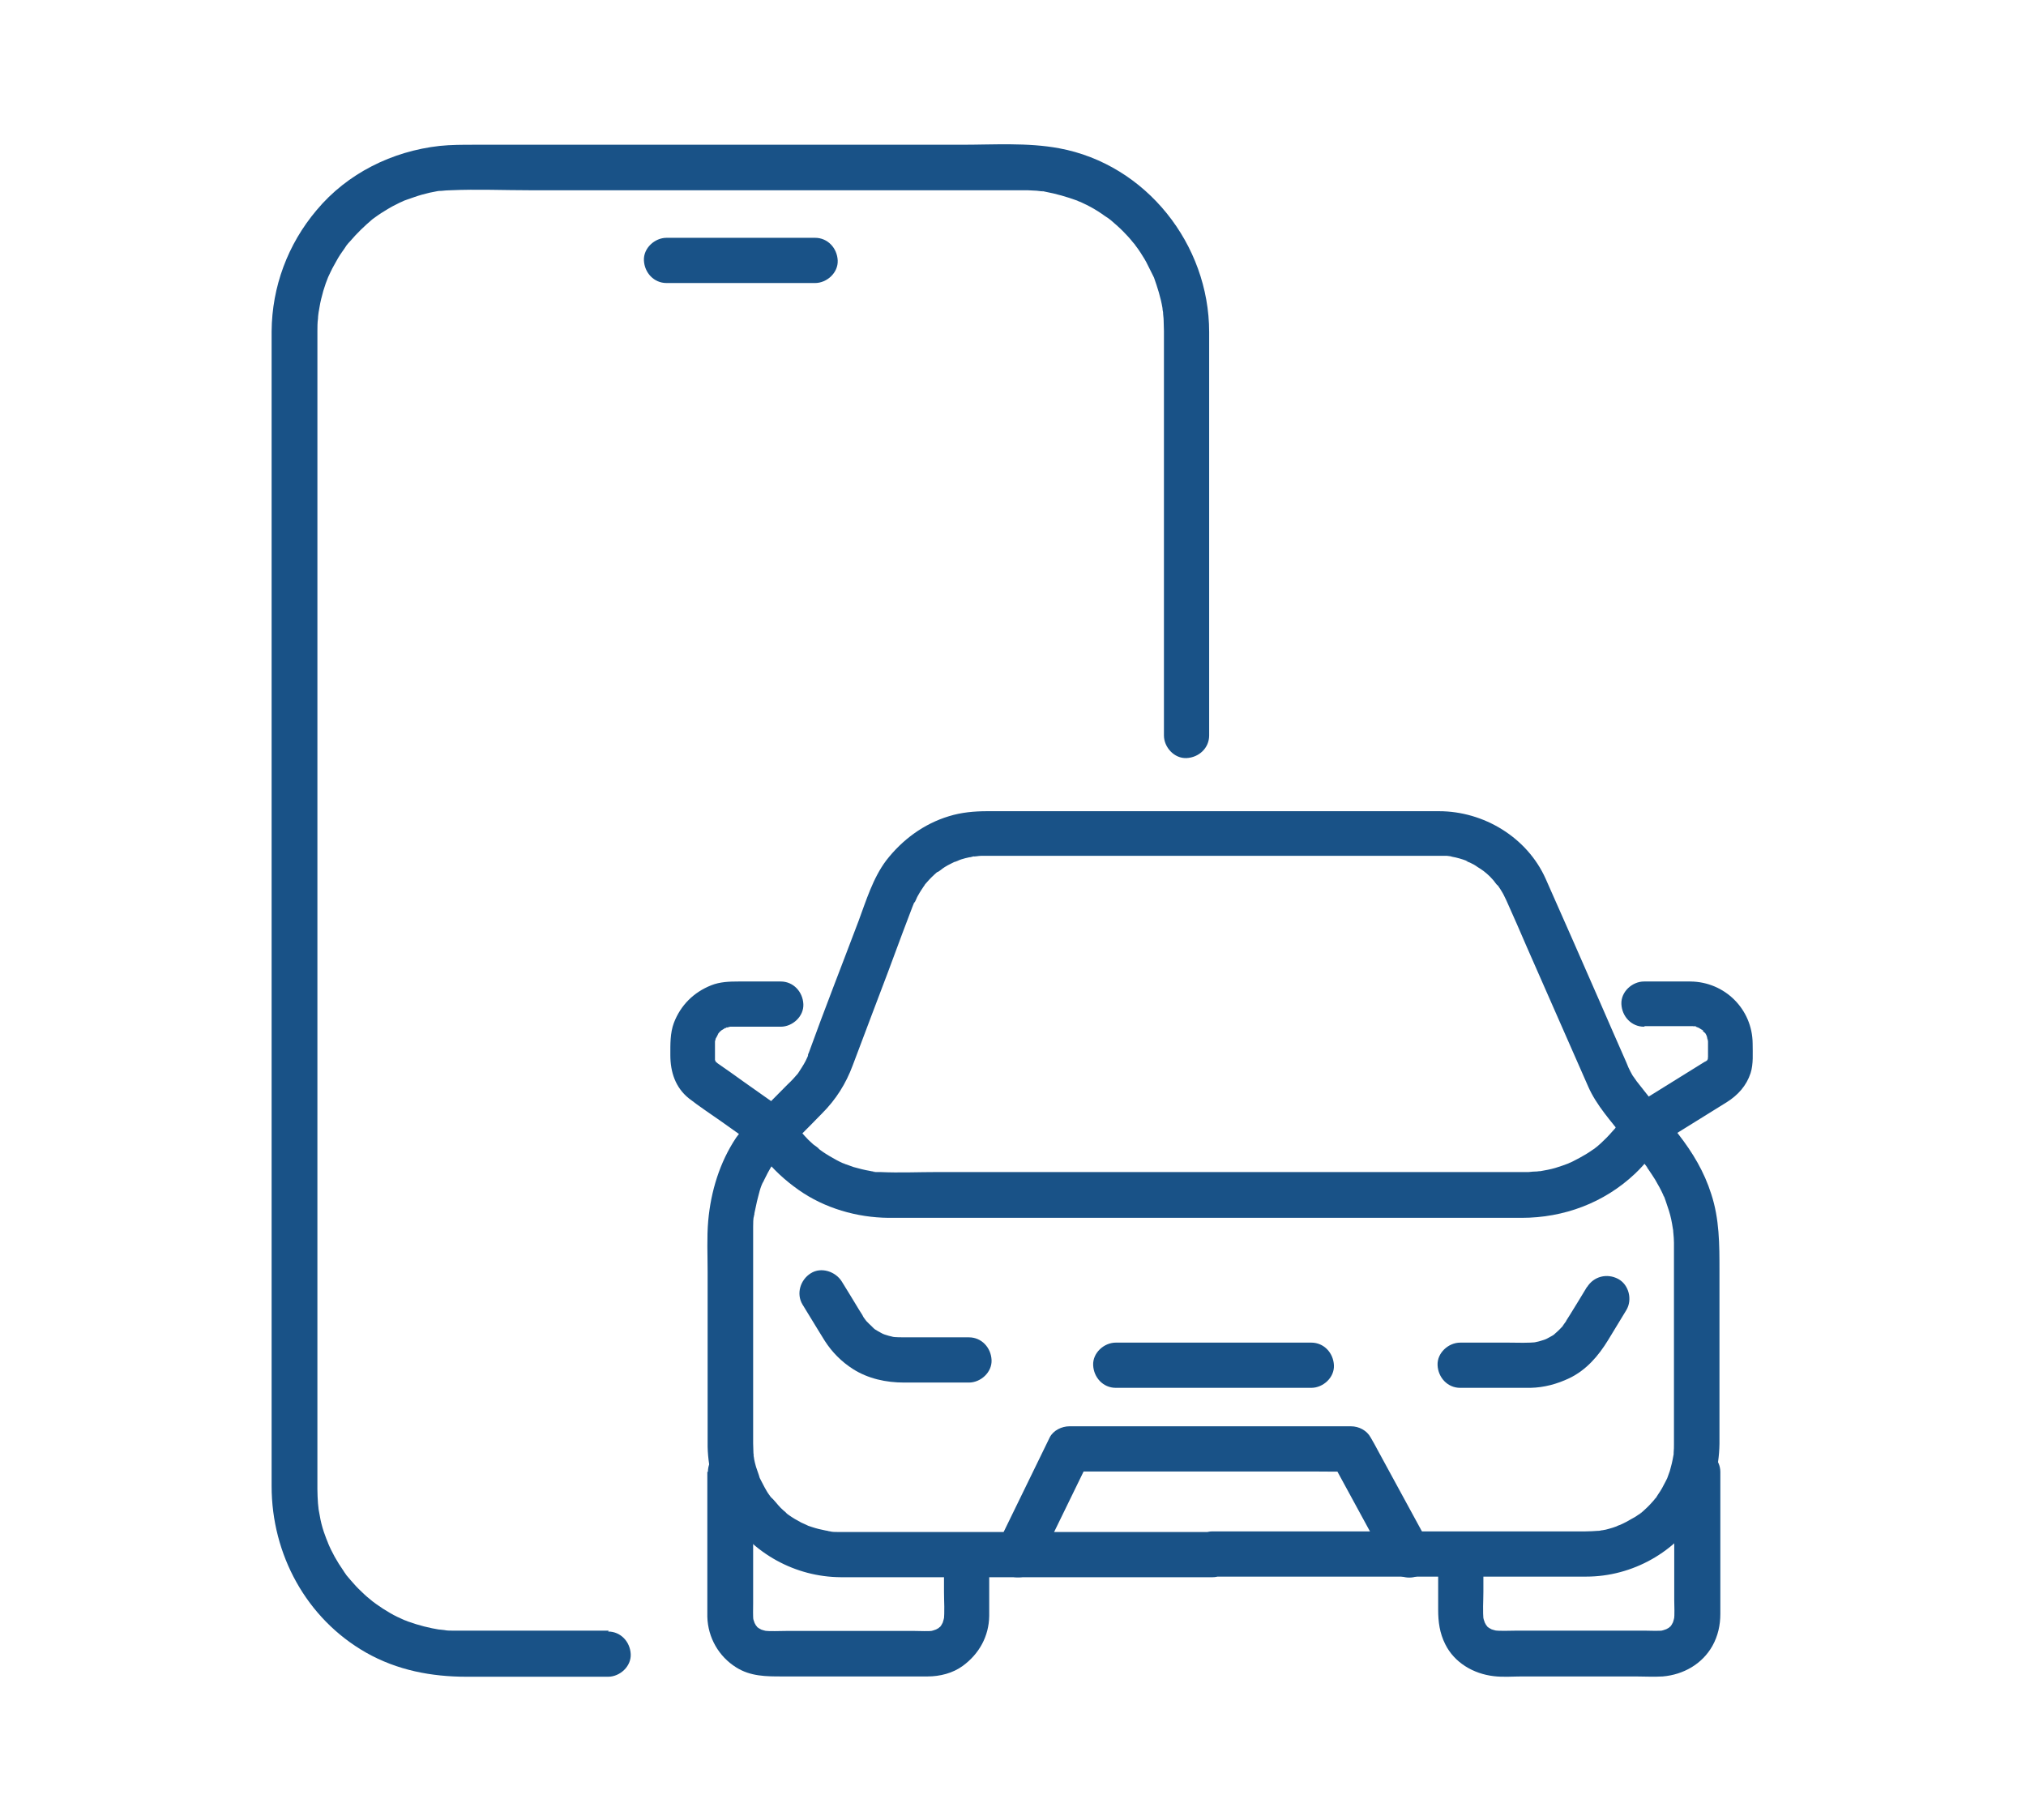 <?xml version="1.0" encoding="UTF-8"?>
<svg id="Layer_1" data-name="Layer 1" xmlns="http://www.w3.org/2000/svg" viewBox="0 0 69 62">
  <defs>
    <style>
      .cls-1 {
        fill: #195287;
        stroke-width: 0px;
      }
    </style>
  </defs>
  <g>
    <path class="cls-1" d="m41.3,52.18h-9.23c-1.14,0-2.29,0-3.43,0-.04,0-.08,0-.12,0-.08,0-.17,0-.25-.02-.07,0-.19-.05.03,0-.06-.01-.12-.02-.18-.03-.16-.03-.32-.07-.47-.12-.04-.01-.08-.03-.12-.04-.05-.02-.18-.09.02.01-.08-.04-.17-.08-.26-.12-.15-.08-.29-.16-.43-.26-.03-.02-.07-.05-.1-.08.18.11.07.05.02.01-.07-.06-.13-.11-.19-.17-.12-.12-.22-.27-.35-.38,0,0,.11.16.04.05-.03-.04-.05-.07-.08-.11-.06-.08-.11-.17-.16-.26-.04-.08-.08-.15-.12-.23-.01-.03-.03-.05-.04-.08-.03-.07-.04-.17,0,.02-.04-.18-.13-.36-.17-.55-.02-.07-.03-.15-.04-.22-.01-.07,0-.19,0,.03,0-.04-.01-.09-.01-.14,0-.11-.01-.22-.01-.33,0-.17,0-.33,0-.5v-6.4c0-.07,0-.14,0-.21,0-.01,0-.02,0-.03,0-.08,0-.15,0-.23,0-.12,0-.28.03-.4,0,.03,0,.06-.01.09,0-.04.01-.07.02-.11,0-.06.02-.11.03-.17.02-.09.04-.18.06-.28.06-.22.11-.5.23-.7-.1.17,0,.02.01-.02.02-.03.03-.07.05-.1.05-.1.1-.2.16-.3.03-.05.06-.1.09-.15.02-.03.09-.11.09-.14,0,.08-.13.14-.07.09.28-.25.54-.54.8-.81.29-.29.58-.58.86-.87.47-.47.81-1.01,1.04-1.63.22-.58.44-1.17.66-1.75.35-.92.7-1.84,1.04-2.77.11-.29.22-.58.33-.87.02-.05.04-.1.06-.15,0,0,0,0,0,0,0-.01.01-.03.02-.04.03-.08.02-.06-.02.05.05-.05.09-.19.13-.25.04-.07.08-.14.12-.2.03-.04.05-.08.08-.12.02-.03.04-.05.05-.08-.07.09-.09.11-.04.05.11-.13.22-.25.35-.37.03-.03.07-.06.1-.09.01,0,.02-.02.04-.03.06-.05.05-.04-.05.04.09-.03.18-.13.27-.18.07-.04.13-.08.2-.11.04-.02.08-.04.12-.06.01,0,.03-.01.04-.02.08-.03.06-.02-.06.02.08,0,.18-.07.26-.09.09-.03.18-.05.27-.07.05,0,.09-.02.14-.03.02,0,.03,0,.05,0,.08-.01.06,0-.07,0,.08.01.2-.02.28-.02.04,0,.08,0,.11,0,.06,0,.12,0,.18,0h10.67c1.55,0,3.1,0,4.64,0,0,0,.02,0,.03,0,.08,0,.16,0,.24,0,.04,0,.1.02.14.01-.13-.02-.15-.02-.06,0,.03,0,.06.01.09.02.17.03.34.08.5.14.01,0,.03.01.04.02.08.03.06.02-.06-.02.03.03.09.04.13.06.09.04.18.09.26.15.07.04.14.09.21.14.14.09-.14-.12,0,0,.04.03.07.06.11.09.07.06.14.13.2.2.06.06.11.16.18.21-.02-.03-.04-.05-.06-.08.02.03.04.05.06.08.03.04.05.08.08.12.05.08.1.16.14.25.03.06.06.12.09.19.23.52.46,1.03.68,1.55.69,1.58,1.39,3.15,2.08,4.73.28.64.78,1.18,1.21,1.73.26.33.51.65.77.98.02.02.04.05.05.07-.14-.16.02.03.04.07.07.1.14.21.21.32.1.17.2.35.28.53,0,.02.01.03.02.05.03.08.03.07-.01-.03.03.04.04.11.06.15.04.12.08.24.12.36.06.19.1.39.13.59,0,.06.07.21,0,.01.02.05.01.11.02.16.01.11.02.22.02.33,0,.09,0,.17,0,.26v6.17c0,.14,0,.28,0,.43,0,.09,0,.18-.01.28,0,.05,0,.09-.01.14-.01.17.03-.19,0-.03-.03.18-.07.35-.12.52-.03.08-.06.17-.09.25-.05.15.08-.17.01-.02-.02.04-.04.08-.06.12-.08.16-.16.31-.26.45-.02.04-.05.07-.07.11-.04.05-.13.12.02-.02-.05.05-.09.11-.14.16-.12.14-.26.27-.4.39-.02.02-.05.03-.07.05.14-.15.07-.06.02-.02-.07.05-.14.1-.22.14-.15.09-.3.17-.46.24-.15.07.18-.07.02-.01-.04.01-.08.03-.12.05-.08.03-.17.06-.25.08-.07.02-.14.04-.22.05-.04,0-.09.02-.13.02-.22.04.12,0-.02,0-.15.01-.29.02-.44.02-.38,0-.77,0-1.15,0h-11.55c-.4,0-.79.35-.77.77.02.42.34.77.77.77h9.35c1.13,0,2.25,0,3.38,0,1.58,0,3.07-.84,3.89-2.19.42-.7.64-1.52.65-2.34,0-.15,0-.3,0-.44v-5.46c0-.88,0-1.75-.28-2.6-.24-.76-.63-1.41-1.12-2.04-.26-.33-.52-.66-.78-.99-.24-.3-.47-.6-.71-.9,0,0-.01-.01-.02-.02.19.24,0-.02-.05-.09-.05-.09-.1-.18-.14-.27-.02-.06-.05-.11-.07-.17-.3-.69-.61-1.38-.91-2.08-.61-1.39-1.22-2.79-1.84-4.18-.63-1.41-2.11-2.3-3.63-2.3-.57,0-1.14,0-1.7,0h-13.69c-.44,0-.88.04-1.3.17-.86.26-1.59.8-2.14,1.51-.45.6-.68,1.36-.94,2.06-.57,1.51-1.16,3.01-1.71,4.53,0,.02-.02.04-.02.06.04-.18.02-.04,0,.02-.02.05-.05.1-.07.15-.04.08-.09.16-.14.24-.03.05-.06.09-.09.14-.02.03-.04.06-.06.09.07-.08.07-.09.02-.03-.11.13-.22.25-.34.36-.32.33-.65.65-.97.98-.27.27-.57.53-.79.84-.56.84-.86,1.83-.95,2.83-.05.57-.02,1.16-.02,1.74v5.48c0,.16,0,.32,0,.48.02.81.25,1.63.69,2.32.84,1.31,2.29,2.11,3.84,2.12.35,0,.69,0,1.04,0h11.63c.4,0,.79-.35.77-.77-.02-.42-.34-.77-.77-.77Z"/>
    <path class="cls-1" d="m56.02,34.95h1.03c.17,0,.35,0,.52,0,.04,0,.09,0,.13,0,.14,0,.01.04-.04,0,0,0,.07.02.09.02.03,0,.11.05.13.04-.11-.05-.13-.06-.08-.03.02,0,.04.02.06.03.03.02.06.04.1.06.11.06,0,.05-.03-.03,0,.02.15.16.16.16-.01,0-.1-.16-.04-.05.02.03.04.06.06.1.02.03.03.08.05.1-.04-.11-.06-.13-.04-.08,0,.02.02.04.02.07,0,.02.02.12.03.14-.01-.01-.01-.2,0-.06,0,.04,0,.08,0,.12,0,.09,0,.19,0,.28,0,.08,0,.16,0,.23,0,.12-.01.02,0,0,0-.02,0-.04,0-.05,0,.03-.01.07-.02.1-.03.14,0-.05.02-.05-.01.03-.03.06-.05.09-.04.05-.04.05,0,0,0-.01.02-.03.03-.04-.02.02-.05.05-.07.07-.02-.01.16-.1.03-.03,0,0,0,0-.01,0-.03.02-.07.04-.1.06-.69.43-1.37.85-2.06,1.28-.11.07-.22.14-.33.21-.02.01-.03.02-.05.03-.21.14-.31.34-.45.55-.02.03-.04.06-.06.09-.03.04-.1.19,0,.01-.04.07-.1.12-.15.18-.12.14-.25.27-.38.39-.06.06-.13.11-.2.17-.11.09.03-.01.03-.03-.02.03-.09.07-.12.09-.14.1-.29.19-.44.27-.08.04-.15.08-.23.12-.04.02-.08.04-.12.05-.1.05.18-.07.02,0-.16.06-.32.12-.49.17-.17.05-.34.08-.51.11-.17.03.14-.01.02,0-.04,0-.09,0-.13.01-.1,0-.19.01-.29.02-.08,0-.16,0-.24,0h-19.9c-.64,0-1.29.03-1.94,0-.06,0-.22.01-.27-.02,0,0,.19.03.04,0-.04,0-.09-.01-.13-.02-.18-.03-.37-.08-.55-.13-.08-.03-.17-.06-.25-.09-.02,0-.08-.02-.1-.04.03.01.06.02.09.04-.03-.01-.07-.03-.1-.04-.16-.07-.32-.16-.47-.25-.08-.05-.15-.09-.22-.14-.04-.03-.07-.05-.11-.08-.06-.04-.09-.11,0,0-.05-.06-.14-.12-.21-.17-.07-.07-.15-.13-.21-.2-.12-.12-.23-.26-.34-.39.2.24,0,0-.04-.05-.16-.21-.32-.45-.53-.61-.07-.05-.14-.1-.21-.15-.34-.24-.68-.48-1.02-.72-.31-.22-.61-.44-.92-.65-.02-.02-.05-.03-.07-.05-.04-.03.08.04.07.05-.01-.01-.03-.02-.04-.04-.06-.06-.05-.05.02.03,0-.01-.02-.03-.03-.04-.04-.07-.04-.06,0,.04,0-.01-.02-.08-.03-.1-.06-.16,0,.16,0,0,0-.02,0-.03,0-.05,0-.11,0-.22,0-.32,0-.07,0-.14,0-.2,0-.03,0-.06,0-.1,0-.16-.05.13,0,.04.01-.03.02-.08.03-.11,0-.03.02-.06.03-.09-.01.03-.03.07-.04.1.04-.03.08-.15.11-.2.08-.13-.1.09-.02.03.03-.02.05-.06.08-.08,0,0,.06-.05.07-.06-.03.02-.06.04-.08.06.02-.02.05-.03.08-.05.03-.02.05-.03.08-.05.15-.08.03.02-.02,0,.01,0,.21-.05.22-.06-.04,0-.07,0-.11.01.03,0,.06,0,.1,0,.02,0,.03,0,.05,0,.04,0,.08,0,.12,0h1.54c.4,0,.79-.35.77-.77-.02-.42-.34-.77-.77-.77h-1.44c-.31,0-.63.01-.93.13-.6.24-1.04.68-1.27,1.28-.13.35-.12.73-.12,1.1,0,.57.17,1.1.63,1.47.36.28.74.53,1.11.79l1.24.88c-.09-.09-.18-.18-.28-.28.15.19.29.38.44.57.35.45.76.83,1.23,1.16.88.62,1.98.94,3.06.95.29,0,.57,0,.86,0h20.7c1.44,0,2.81-.51,3.86-1.5.36-.34.68-.75.93-1.18l-.28.28,2.48-1.54c.38-.24.67-.56.81-.99.1-.31.07-.68.07-1.01-.01-1.17-.95-2.1-2.12-2.11-.53,0-1.06,0-1.58,0-.4,0-.79.35-.77.77.02.42.34.77.77.77h0Z"/>
    <path class="cls-1" d="m27.33,44.43l.55.9c.07.11.14.23.21.34.25.39.57.71.96.96.52.33,1.13.46,1.74.46h2.21c.4,0,.79-.35.77-.77-.02-.42-.34-.77-.77-.77h-2.14c-.17,0-.33,0-.5-.02.07,0,.14.02.21.03-.2-.03-.4-.08-.58-.16l.18.08c-.09-.04-.18-.09-.27-.14-.03-.02-.06-.04-.1-.06-.06-.04-.18-.16,0,0-.13-.12-.26-.24-.38-.38.18.2,0,0-.03-.07,0-.01-.02-.03-.02-.04-.04-.06-.08-.13-.12-.19-.19-.32-.39-.64-.58-.95-.21-.34-.7-.51-1.06-.28-.35.22-.5.69-.28,1.06h0Z"/>
    <path class="cls-1" d="m54.05,43.83c-.19.32-.39.64-.58.95-.04.06-.08.13-.12.19,0,.01-.02.03-.02.04-.04.06-.21.27-.03.07-.12.14-.24.26-.38.38.18-.17.06-.05,0,0-.03.02-.06.04-.1.06-.09.05-.18.1-.27.14.06-.03.12-.05.18-.08-.19.08-.38.13-.58.16l.21-.03c-.32.04-.65.02-.97.02h-1.66c-.4,0-.79.35-.77.77.02.42.34.77.77.77h2.11c.09,0,.19,0,.28,0,.47-.01.91-.13,1.33-.33.58-.28.99-.76,1.32-1.3.21-.34.41-.68.62-1.02.21-.35.09-.86-.28-1.06-.38-.2-.83-.09-1.06.28h0Z"/>
    <path class="cls-1" d="m35.33,53.35c.51-1.05,1.03-2.11,1.54-3.16.07-.15.15-.3.22-.45-.22.13-.44.25-.67.38h8.41c.39,0,.78.01,1.16,0,0,0,.01,0,.02,0-.22-.13-.44-.25-.67-.38.57,1.05,1.15,2.11,1.72,3.16.08.15.16.3.25.45.19.35.71.5,1.06.28.36-.23.48-.68.28-1.06-.57-1.05-1.15-2.11-1.72-3.16-.08-.15-.16-.3-.25-.45-.13-.24-.4-.38-.67-.38h-8.41c-.39,0-.78,0-1.16,0,0,0-.01,0-.02,0-.26,0-.55.14-.67.38-.51,1.05-1.03,2.11-1.54,3.16l-.22.45c-.18.36-.11.85.28,1.06.35.18.87.11,1.06-.28h0Z"/>
    <path class="cls-1" d="m38,47.27h6.66c.4,0,.79-.35.77-.77-.02-.42-.34-.77-.77-.77h-6.66c-.4,0-.79.35-.77.77.02.42.34.77.77.77h0Z"/>
    <path class="cls-1" d="m24.09,50.13v4.64c0,.1,0,.2,0,.3.02.71.39,1.35.98,1.72.49.31,1.02.31,1.57.31h1.76c1.06,0,2.13,0,3.19,0,.42,0,.86-.11,1.2-.36.56-.41.89-1.01.9-1.7,0-.53,0-1.07,0-1.6v-.17c0-.4-.35-.79-.77-.77-.42.02-.77.34-.77.77v.95c0,.33.03.67-.01,1l.03-.21c-.02.12-.05.23-.09.33l.08-.18c-.03.07-.07.14-.11.21-.04.07-.1.09.04-.05-.03.03-.05.06-.08.09,0,0-.08.08-.09.08,0,0,.19-.13.05-.04-.07.04-.14.08-.21.11.06-.03.12-.05.18-.08-.11.04-.22.08-.33.09l.21-.03c-.22.03-.45.01-.68.01h-4.35c-.27,0-.54.02-.81-.01l.21.03c-.12-.02-.23-.05-.33-.09.06.03.12.05.18.08-.07-.03-.14-.07-.21-.11-.07-.04-.09-.1.05.04-.03-.03-.06-.05-.09-.08,0,0-.08-.08-.08-.09,0,0,.13.19.04.05-.04-.07-.08-.14-.11-.21l.08.18c-.04-.11-.08-.22-.09-.33,0,.07.02.14.03.21-.02-.2-.01-.41-.01-.61v-4.48c0-.4-.35-.79-.77-.77-.42.02-.77.34-.77.77h0Z"/>
    <path class="cls-1" d="m57.02,50.13v4.36c0,.24.02.48-.01.72l.03-.21c-.02.12-.05.23-.09.33.03-.06.05-.12.08-.18-.03.07-.07.14-.11.21-.04.07-.1.09.04-.05-.03.03-.05.06-.08.09,0,0-.08.08-.09.08,0,0,.19-.13.05-.04-.07.04-.14.08-.21.11.06-.03.12-.05.18-.08-.11.04-.22.08-.33.09l.21-.03c-.22.03-.45.01-.68.01h-4.35c-.27,0-.54.02-.81-.01l.21.03c-.12-.02-.23-.05-.33-.09.06.03.12.05.18.08-.07-.03-.14-.07-.21-.11-.07-.04-.09-.1.05.04-.03-.03-.06-.05-.09-.08,0,0-.08-.08-.08-.09,0,0,.13.19.04.05-.04-.07-.08-.14-.11-.21.03.06.05.12.08.18-.04-.11-.08-.22-.09-.33l.03.21c-.04-.33-.01-.67-.01-1v-.95c0-.4-.35-.79-.77-.77-.42.02-.77.34-.77.77v1.57c0,.41.05.79.24,1.17.31.63.96,1.01,1.65,1.09.32.04.66.01.98.01h3.84c.31,0,.63.02.94,0,.7-.06,1.34-.42,1.69-1.04.19-.34.27-.71.27-1.09v-4.84c0-.4-.35-.79-.77-.77-.42.02-.77.34-.77.77h0Z"/>
  </g>
  <path class="cls-1" d="m20.73,55.54h-4.83c-.09,0-.17,0-.26,0-.08,0-.15,0-.23,0-.09,0-.19,0-.28-.02-.05,0-.3-.04-.14-.01-.37-.06-.73-.15-1.09-.28-.04-.02-.08-.03-.13-.05-.11-.04.11.05,0,0-.08-.04-.16-.07-.24-.11-.17-.08-.33-.18-.49-.28-.07-.05-.15-.1-.22-.15-.04-.03-.23-.17-.11-.08-.14-.11-.27-.22-.4-.35-.13-.12-.25-.25-.36-.38-.06-.07-.11-.13-.17-.2.1.13-.07-.1-.09-.14-.21-.3-.39-.62-.53-.96.06.15-.03-.09-.05-.13-.03-.07-.05-.15-.08-.22-.06-.18-.11-.37-.14-.56-.02-.09-.03-.18-.05-.27.03.17-.01-.1-.01-.14-.01-.16-.02-.33-.02-.49,0,0,0-.02,0-.03,0-.06,0-.12,0-.19V12.85c0-.52,0-1.05,0-1.57,0-.14,0-.29.02-.43,0-.09.02-.19.03-.28-.02.15.01-.05.02-.1.03-.19.08-.38.13-.56.05-.17.11-.34.18-.51-.06.15.04-.09.06-.12.04-.09.09-.18.14-.27.08-.15.16-.29.26-.43.05-.07.1-.14.15-.22.08-.12.02-.03,0,0,.04-.05.08-.1.13-.15.23-.27.48-.51.75-.74.11-.09.02-.02,0,0,.04-.03.07-.05.11-.08.07-.05.14-.1.22-.15.16-.1.32-.2.49-.28.07-.04.14-.07.21-.1.04-.02.08-.04.12-.05-.14.06-.03.01,0,0,.18-.06.36-.13.54-.18.18-.05.35-.09.53-.12.02,0,.17-.03.07-.01-.1.01.05,0,.07,0,.1-.01.21-.02.31-.02.9-.04,1.8,0,2.7,0h16.35c.13,0,.26,0,.38,0,.02,0,.04,0,.06,0,.12,0,.24,0,.35.01.08,0,.16.01.24.02.02,0,.17.02.07,0-.1-.02.08.01.1.02.37.07.72.17,1.08.3.11.04-.11-.05,0,0,.04.02.08.04.12.05.07.03.14.07.21.1.18.09.35.19.51.3.07.05.14.1.22.15,0,0,.1.07.03.02-.08-.06.03.03.05.04.14.12.28.24.42.38.12.12.24.25.35.39.03.03.06.07.08.1-.02-.02-.08-.12,0,0,.06.08.12.16.17.24.09.14.18.28.25.43.04.08.08.16.12.24.02.04.04.08.06.12.09.2-.05-.14.03.06.12.34.23.68.29,1.04,0,.05.01.09.02.14,0-.03-.02-.15,0,0,0,.09.02.19.02.28,0,.12.01.24.01.36,0,.03,0,.06,0,.09,0,.48,0,.96,0,1.45v12.24c0,.4.35.79.77.77.42-.02.77-.34.77-.77v-9.83c0-1.3,0-2.61,0-3.91,0-2.98-2.14-5.71-5.11-6.26-1.08-.2-2.23-.12-3.33-.12h-16.6c-.39,0-.78,0-1.17.04-1.61.18-3.14.93-4.19,2.19-.98,1.16-1.52,2.61-1.53,4.13,0,.14,0,.28,0,.42v38.91c0,2.32,1.18,4.51,3.22,5.67,1.06.6,2.22.82,3.42.82h4.82c.4,0,.79-.35.77-.77-.02-.42-.34-.77-.77-.77h0Z"/>
  <path class="cls-1" d="m22.7,9.64h5.06c.4,0,.79-.35.77-.77-.02-.42-.34-.77-.77-.77h-5.06c-.4,0-.79.35-.77.77.02.42.34.77.77.77h0Z"/>
</svg>
